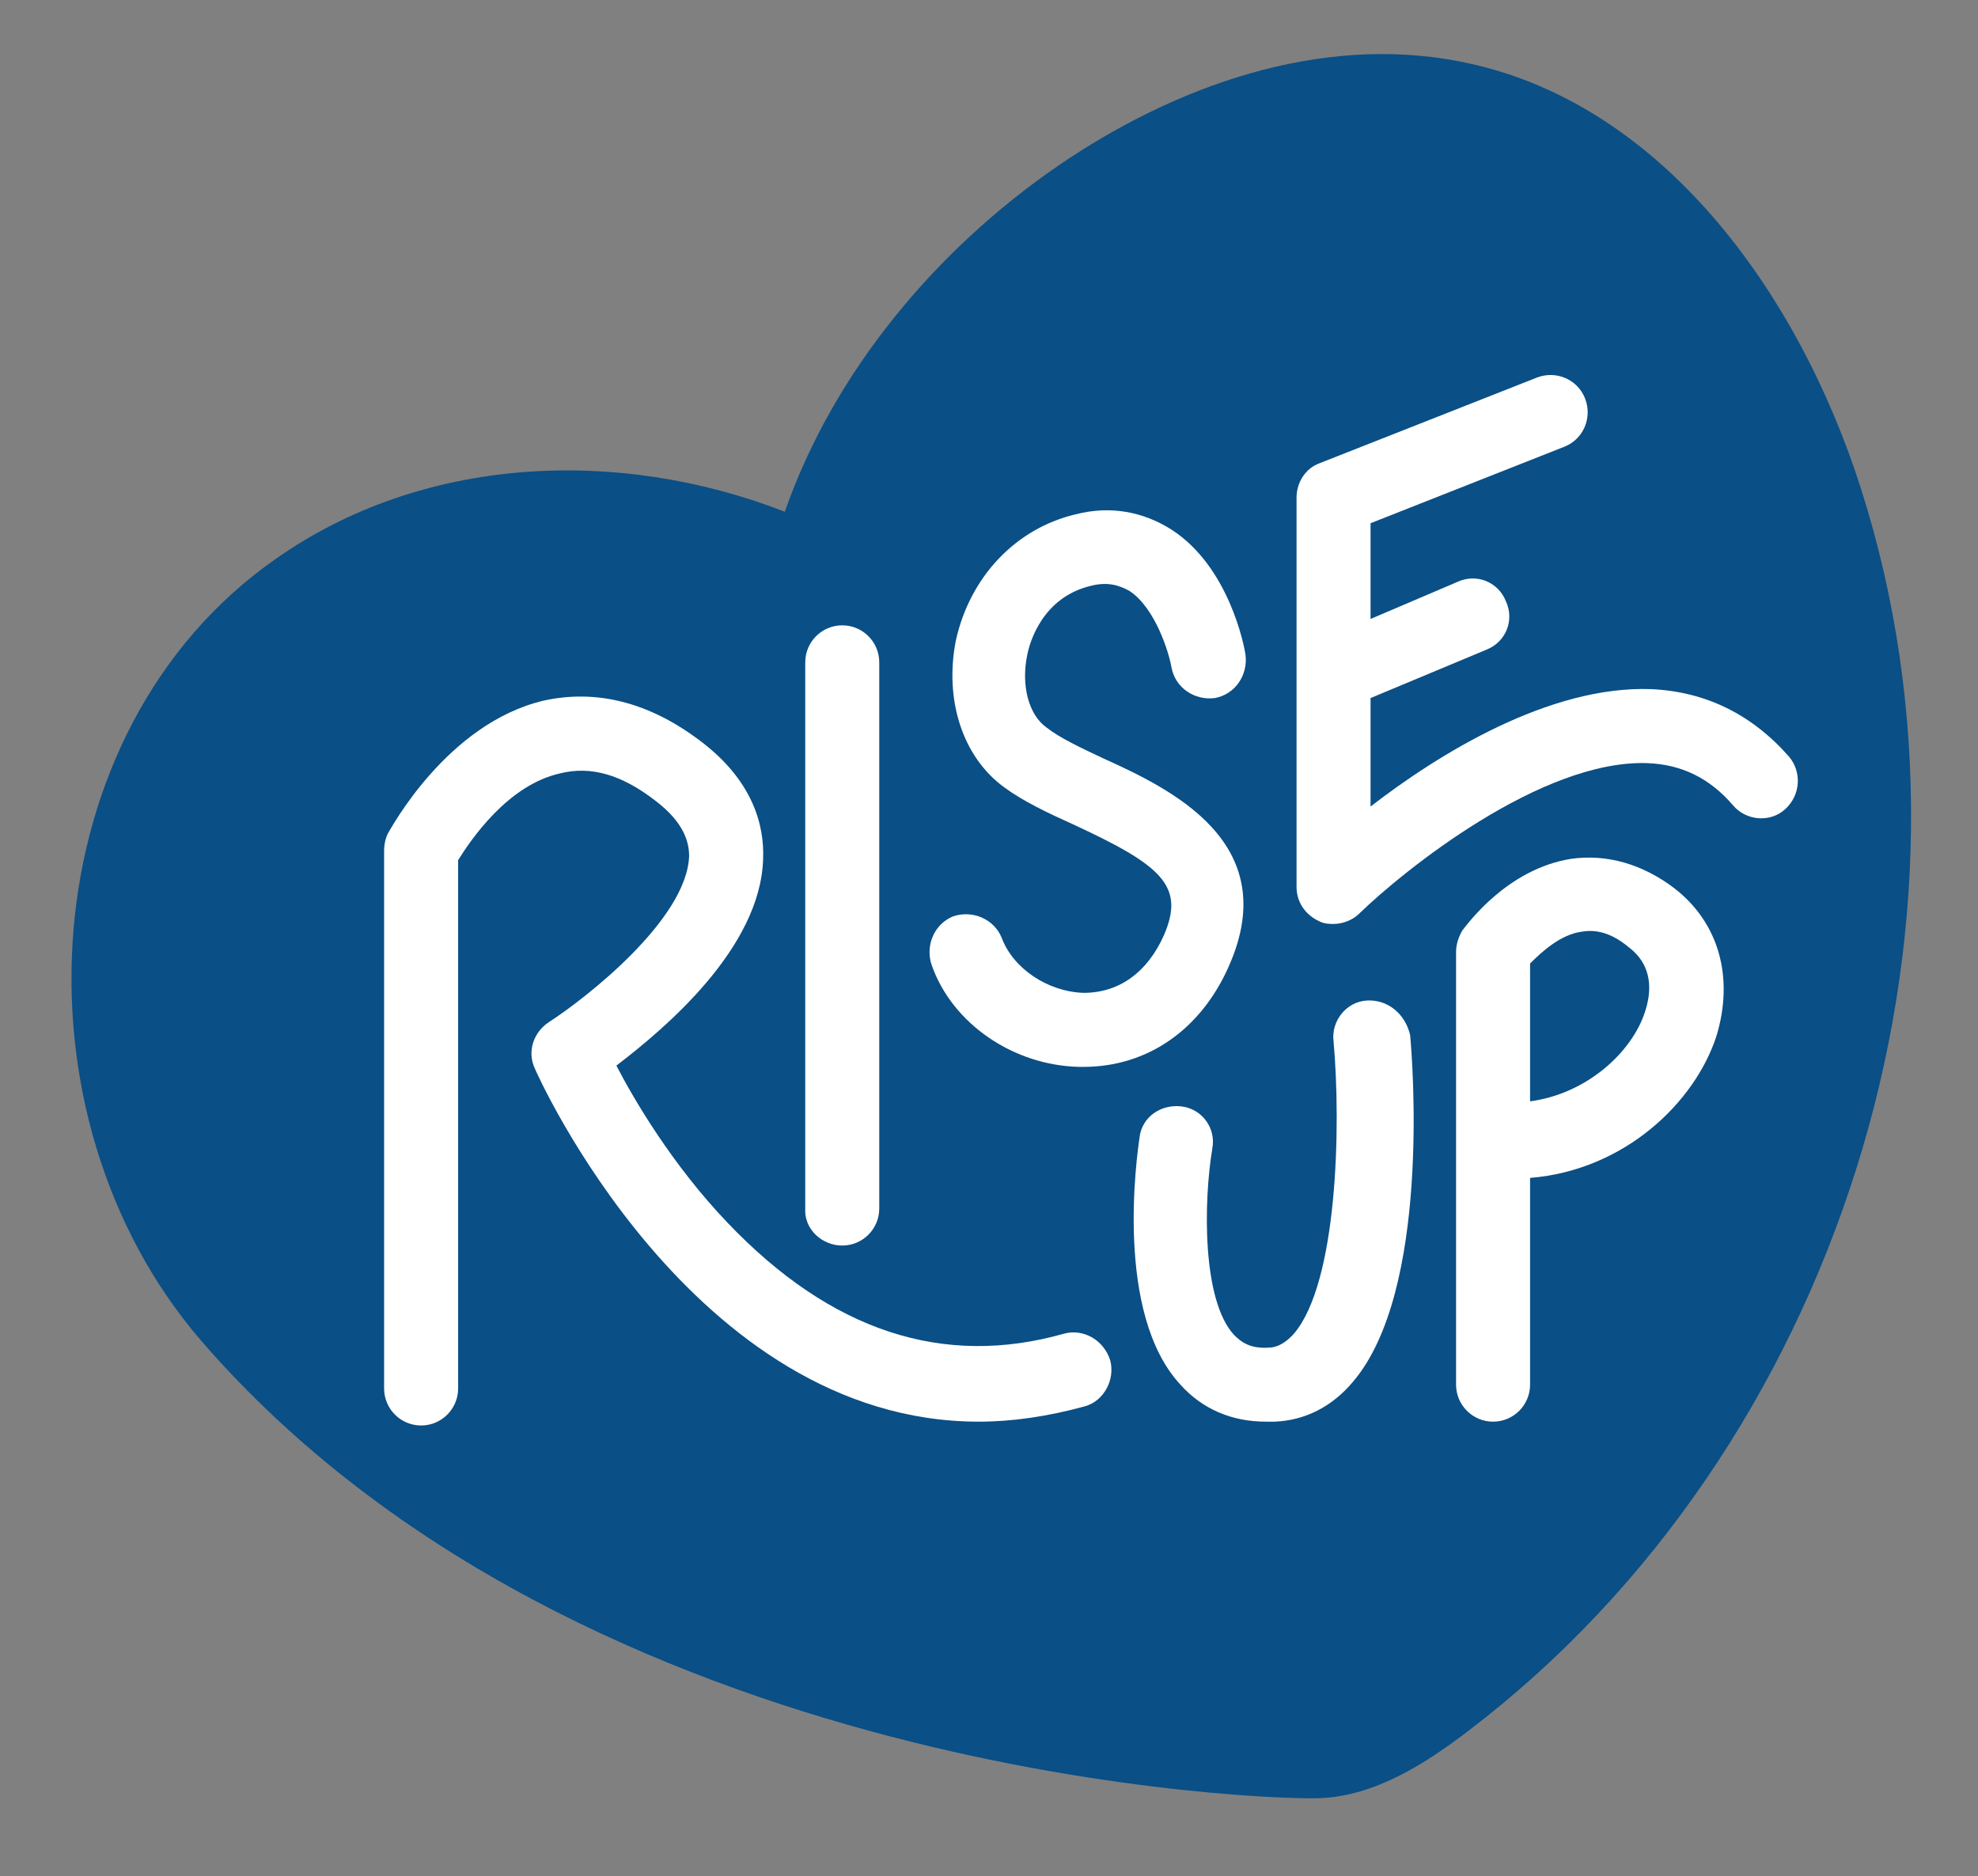 <?xml version="1.0" encoding="utf-8"?>
<!-- Generator: Adobe Illustrator 28.0.0, SVG Export Plug-In . SVG Version: 6.00 Build 0)  -->
<svg version="1.1" id="Layer_1" xmlns="http://www.w3.org/2000/svg" xmlns:xlink="http://www.w3.org/1999/xlink" x="0px" y="0px"
	 viewBox="0 0 155 147" style="enable-background:new 0 0 155 147;" xml:space="preserve">
<rect x="0" y="0" width="155" height="147" fill="#808080" stroke="none"/>
<style type="text/css">
	.st0{fill:#0A4F86;}
	.st1{fill:#FFFFFF;}
</style>
<g>
	<g>
		<path class="st0" d="M145.8,38.2c-4.9-15.3-15.7-30.4-31.5-33.4C103.4,2.7,92.1,6.7,82.9,13c-9.6,6.6-17.6,16.2-21.4,27.1
			c-13.1-5.1-28.4-4.4-39.9,3.7C2.4,57.2,0.5,87.4,15.8,105.1c30,34.6,84.5,36,87.7,35.8c4.3-0.2,8.2-2.7,11.6-5.3
			C144,113.6,156.9,72.8,145.8,38.2z"/>
	</g>
	<g>
		<path class="st1" d="M83.4,104.5c-9.5,2.7-18.3-0.2-26.4-8.7c-4.3-4.5-7.3-9.6-8.7-12.3c3.8-2.9,11.3-9.2,11.5-16.2
			c0.1-2.5-0.7-6.1-5-9.3c-4-3-8.1-4-12.2-3.1C35,56.7,30.6,65,30.4,65.3c-0.2,0.4-0.3,0.9-0.3,1.3v42.2c0,1.6,1.3,2.9,2.9,2.9
			s2.9-1.3,2.9-2.9V67.4c1-1.6,3.9-5.9,8-6.8c2.4-0.6,4.8,0.1,7.4,2.1c2.4,1.8,2.7,3.4,2.7,4.4c-0.2,5-8.2,11.2-11,13
			c-1.2,0.8-1.7,2.3-1.1,3.6c0.1,0.3,12.3,27.7,34.8,27.7c2.6,0,5.4-0.4,8.3-1.2c1.5-0.4,2.4-2.1,2-3.6
			C86.5,105,84.9,104.1,83.4,104.5z"/>
		<path class="st1" d="M66,97.6c1.6,0,2.9-1.3,2.9-2.9V51.9c0-1.6-1.3-2.9-2.9-2.9s-2.9,1.3-2.9,2.9v42.8C63,96.3,64.4,97.6,66,97.6
			z"/>
		<path class="st1" d="M84.6,83.6c0.1,0,0.2,0,0.3,0c5,0,9.2-2.9,11.4-7.9c4.3-9.7-4.6-13.9-9.9-16.3C84.7,58.6,83,57.8,82,57
			c-1.4-1-2-3.3-1.5-5.7c0.2-1,1.2-4.5,5-5.4c1.2-0.3,2.1-0.1,3,0.4c2,1.3,3.1,4.8,3.3,6c0.3,1.6,1.8,2.6,3.4,2.4
			c1.6-0.3,2.6-1.8,2.4-3.4c-0.1-0.7-1.3-6.9-5.8-9.8c-2.2-1.4-4.8-1.9-7.5-1.2c-4.7,1.1-8.3,4.9-9.4,9.9c-0.9,4.6,0.5,9.1,3.8,11.5
			c1.5,1.1,3.4,2,5.4,2.9c6.9,3.2,8.8,4.8,7.1,8.7c-1.3,2.9-3.5,4.5-6.3,4.5c-2.8-0.1-5.5-1.9-6.4-4.3c-0.6-1.5-2.3-2.2-3.8-1.7
			c-1.5,0.6-2.2,2.3-1.7,3.8C74.6,80.2,79.4,83.5,84.6,83.6z"/>
		<path class="st1" d="M140.2,59.3c-2.9-3.3-6.5-5.1-10.8-5.3c-8-0.3-16.7,5.1-22,9.2v-8.5l9.1-3.8c1.5-0.6,2.2-2.3,1.5-3.8
			c-0.6-1.5-2.3-2.2-3.8-1.5l-6.8,2.9V41l15.2-6c1.5-0.6,2.2-2.3,1.6-3.8s-2.3-2.2-3.8-1.6l-17,6.7c-1.1,0.4-1.8,1.5-1.8,2.7v30.5
			c0,1.2,0.7,2.2,1.8,2.7c0.4,0.2,0.8,0.2,1.1,0.2c0.7,0,1.5-0.3,2-0.8c3.5-3.4,14.3-12.1,22.6-11.8c2.7,0.1,4.9,1.2,6.7,3.3
			c1,1.2,2.9,1.4,4.1,0.3C141.1,62.3,141.2,60.5,140.2,59.3z"/>
		<path class="st1" d="M107.1,78.4c-1.6,0.1-2.8,1.6-2.6,3.2c0.6,6.7,0.3,18.9-3.1,22.9c-0.8,0.9-1.5,1.1-2,1.1
			c-1.5,0.1-2.2-0.5-2.7-1c-2.5-2.7-2.4-10.4-1.7-14.6c0.3-1.6-0.8-3.1-2.4-3.3c-1.6-0.2-3.1,0.8-3.3,2.4c-0.2,1.4-2,13.8,3.2,19.4
			c1.7,1.9,4,2.9,6.7,2.9c0.2,0,0.5,0,0.7,0c2.4-0.1,4.5-1.2,6.1-3.1c6.1-7.1,4.7-25.1,4.5-27.2C110.1,79.4,108.7,78.3,107.1,78.4z"
			/>
		<path class="st1" d="M131.2,69.6c-2.5-1.9-5.3-2.7-8.1-2.3c-5,0.8-8.1,5.1-8.5,5.6c-0.3,0.5-0.5,1.1-0.5,1.7v33.9
			c0,1.6,1.3,2.9,2.9,2.9s2.9-1.3,2.9-2.9V92.3c7.4-0.6,12.9-5.9,14.6-11.1C135.9,76.6,134.7,72.3,131.2,69.6z M128.9,79.3
			c-1,3.1-4.5,6.4-9,7V75.5c0.9-0.9,2.4-2.3,4.1-2.5c1.2-0.2,2.4,0.2,3.6,1.2C129.6,75.7,129.4,77.8,128.9,79.3z"/>
	</g>
</g>
</svg>
